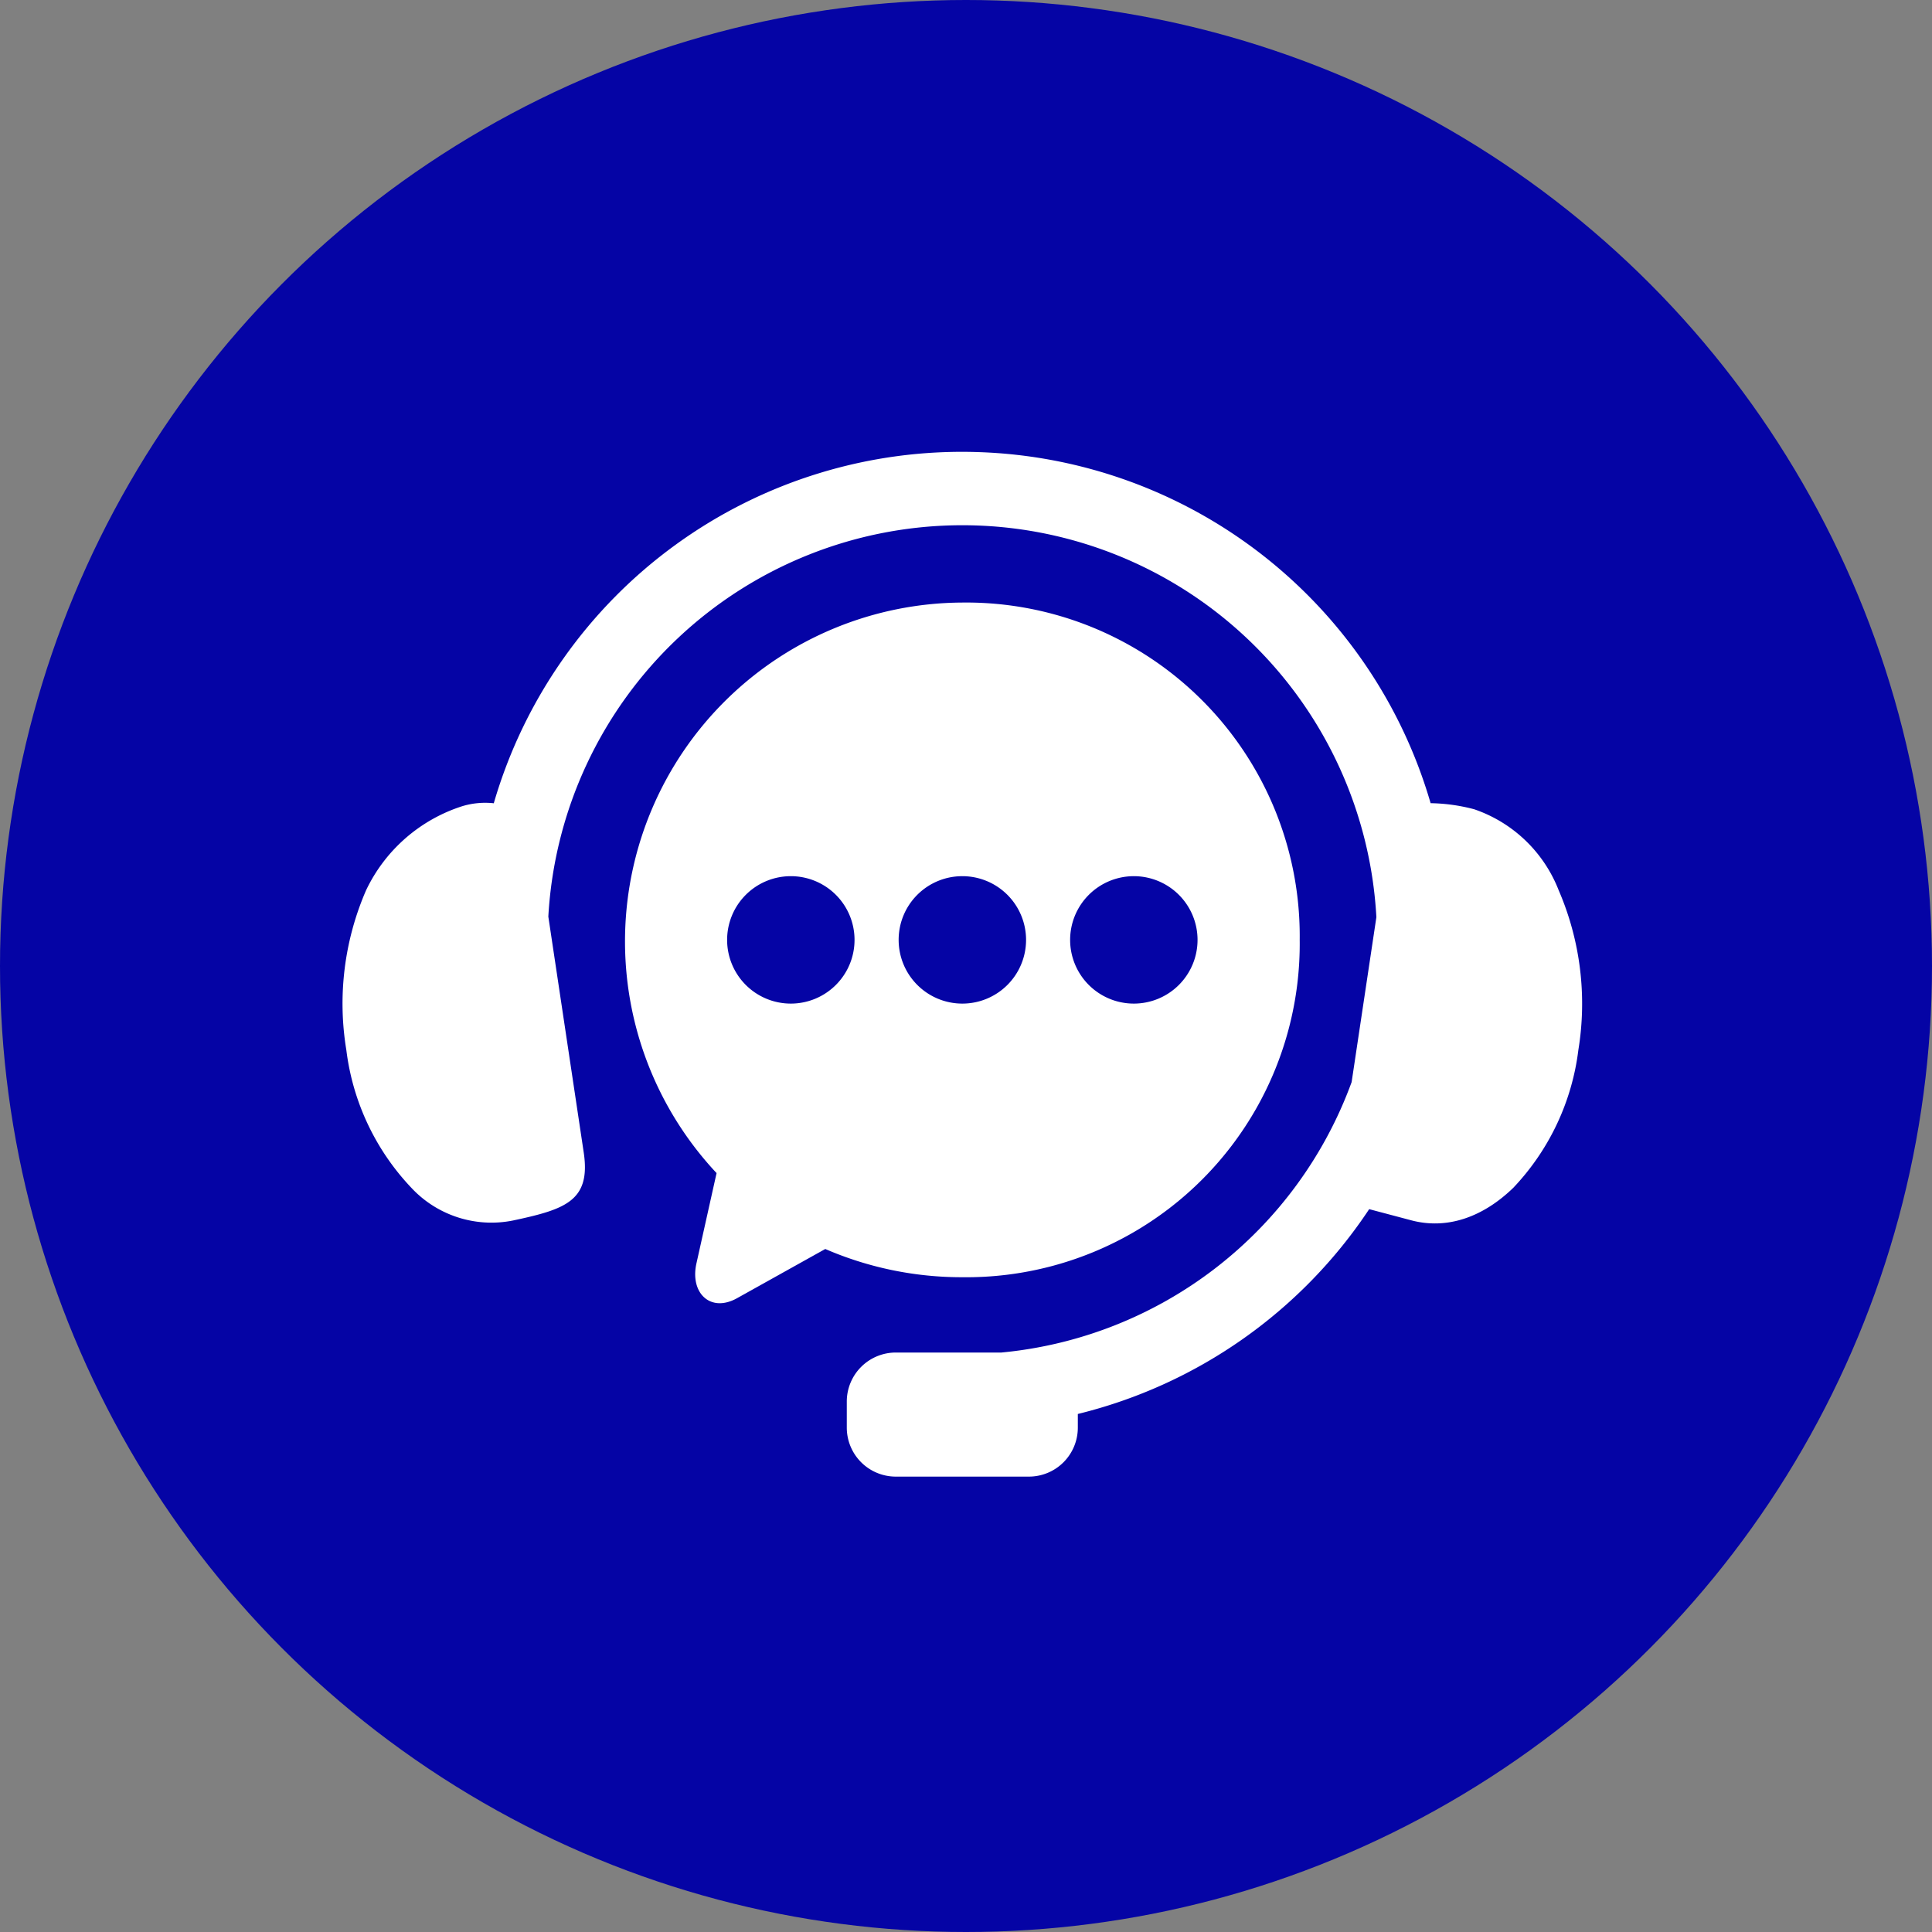 <svg xmlns="http://www.w3.org/2000/svg" width="124" height="124" viewBox="0 0 124 124">
  <rect x="0" y="0" width="124" height="124" fill="#808080" stroke="none"/>
  <g id="Group_14123" data-name="Group 14123" transform="translate(-266 -1868)">
    <circle id="Ellipse_10" data-name="Ellipse 10" cx="62" cy="62" r="62" transform="translate(266 1868)" fill="#0504a5"/>
    <g id="Group_37109" data-name="Group 37109" transform="translate(282.768 1884.886)">
      <path id="path2" d="M46.024,12.131a31.29,31.29,0,0,0-31.1,22.538,5.08,5.08,0,0,0-2.016.186,10.313,10.313,0,0,0-6.181,5.4A18.255,18.255,0,0,0,5.461,50.507a15.618,15.618,0,0,0,4.172,8.842,7.025,7.025,0,0,0,6.521,2.1c3.35-.715,5.011-1.25,4.542-4.371L18.425,41.944a26.614,26.614,0,0,1,53.146.036L69.983,52.563A26.589,26.589,0,0,1,47.5,69.923H40.733a3.145,3.145,0,0,0-3.152,3.15v1.662a3.145,3.145,0,0,0,3.152,3.151h8.531a3.14,3.14,0,0,0,3.145-3.151v-.869a31.408,31.408,0,0,0,18.7-13.146l2.733.725c2.224.577,4.516-.158,6.521-2.1a15.627,15.627,0,0,0,4.172-8.842,18.377,18.377,0,0,0-1.266-10.256,8.912,8.912,0,0,0-5.417-5.192,11.6,11.6,0,0,0-2.8-.391A31.287,31.287,0,0,0,46.024,12.131Z" fill="#fff" fill-rule="evenodd"/>
      <path id="path4" d="M56.009,39.349a4.089,4.089,0,1,1-4.094,4.089A4.092,4.092,0,0,1,56.009,39.349Zm-11.01,0a4.089,4.089,0,1,1-4.09,4.089A4.085,4.085,0,0,1,45,39.349Zm-11.006,0A4.089,4.089,0,1,1,29.9,43.438,4.089,4.089,0,0,1,33.993,39.349ZM45,21.787A21.75,21.75,0,0,0,29.223,58.406L27.931,64.2c-.426,1.906.9,3.188,2.609,2.234L36.2,63.277A22.035,22.035,0,0,0,45,65.089a21.4,21.4,0,0,0,21.65-21.651A21.407,21.407,0,0,0,45,21.787Z" fill="#fff" fill-rule="evenodd"/>
    </g>
  </g>
</svg>
